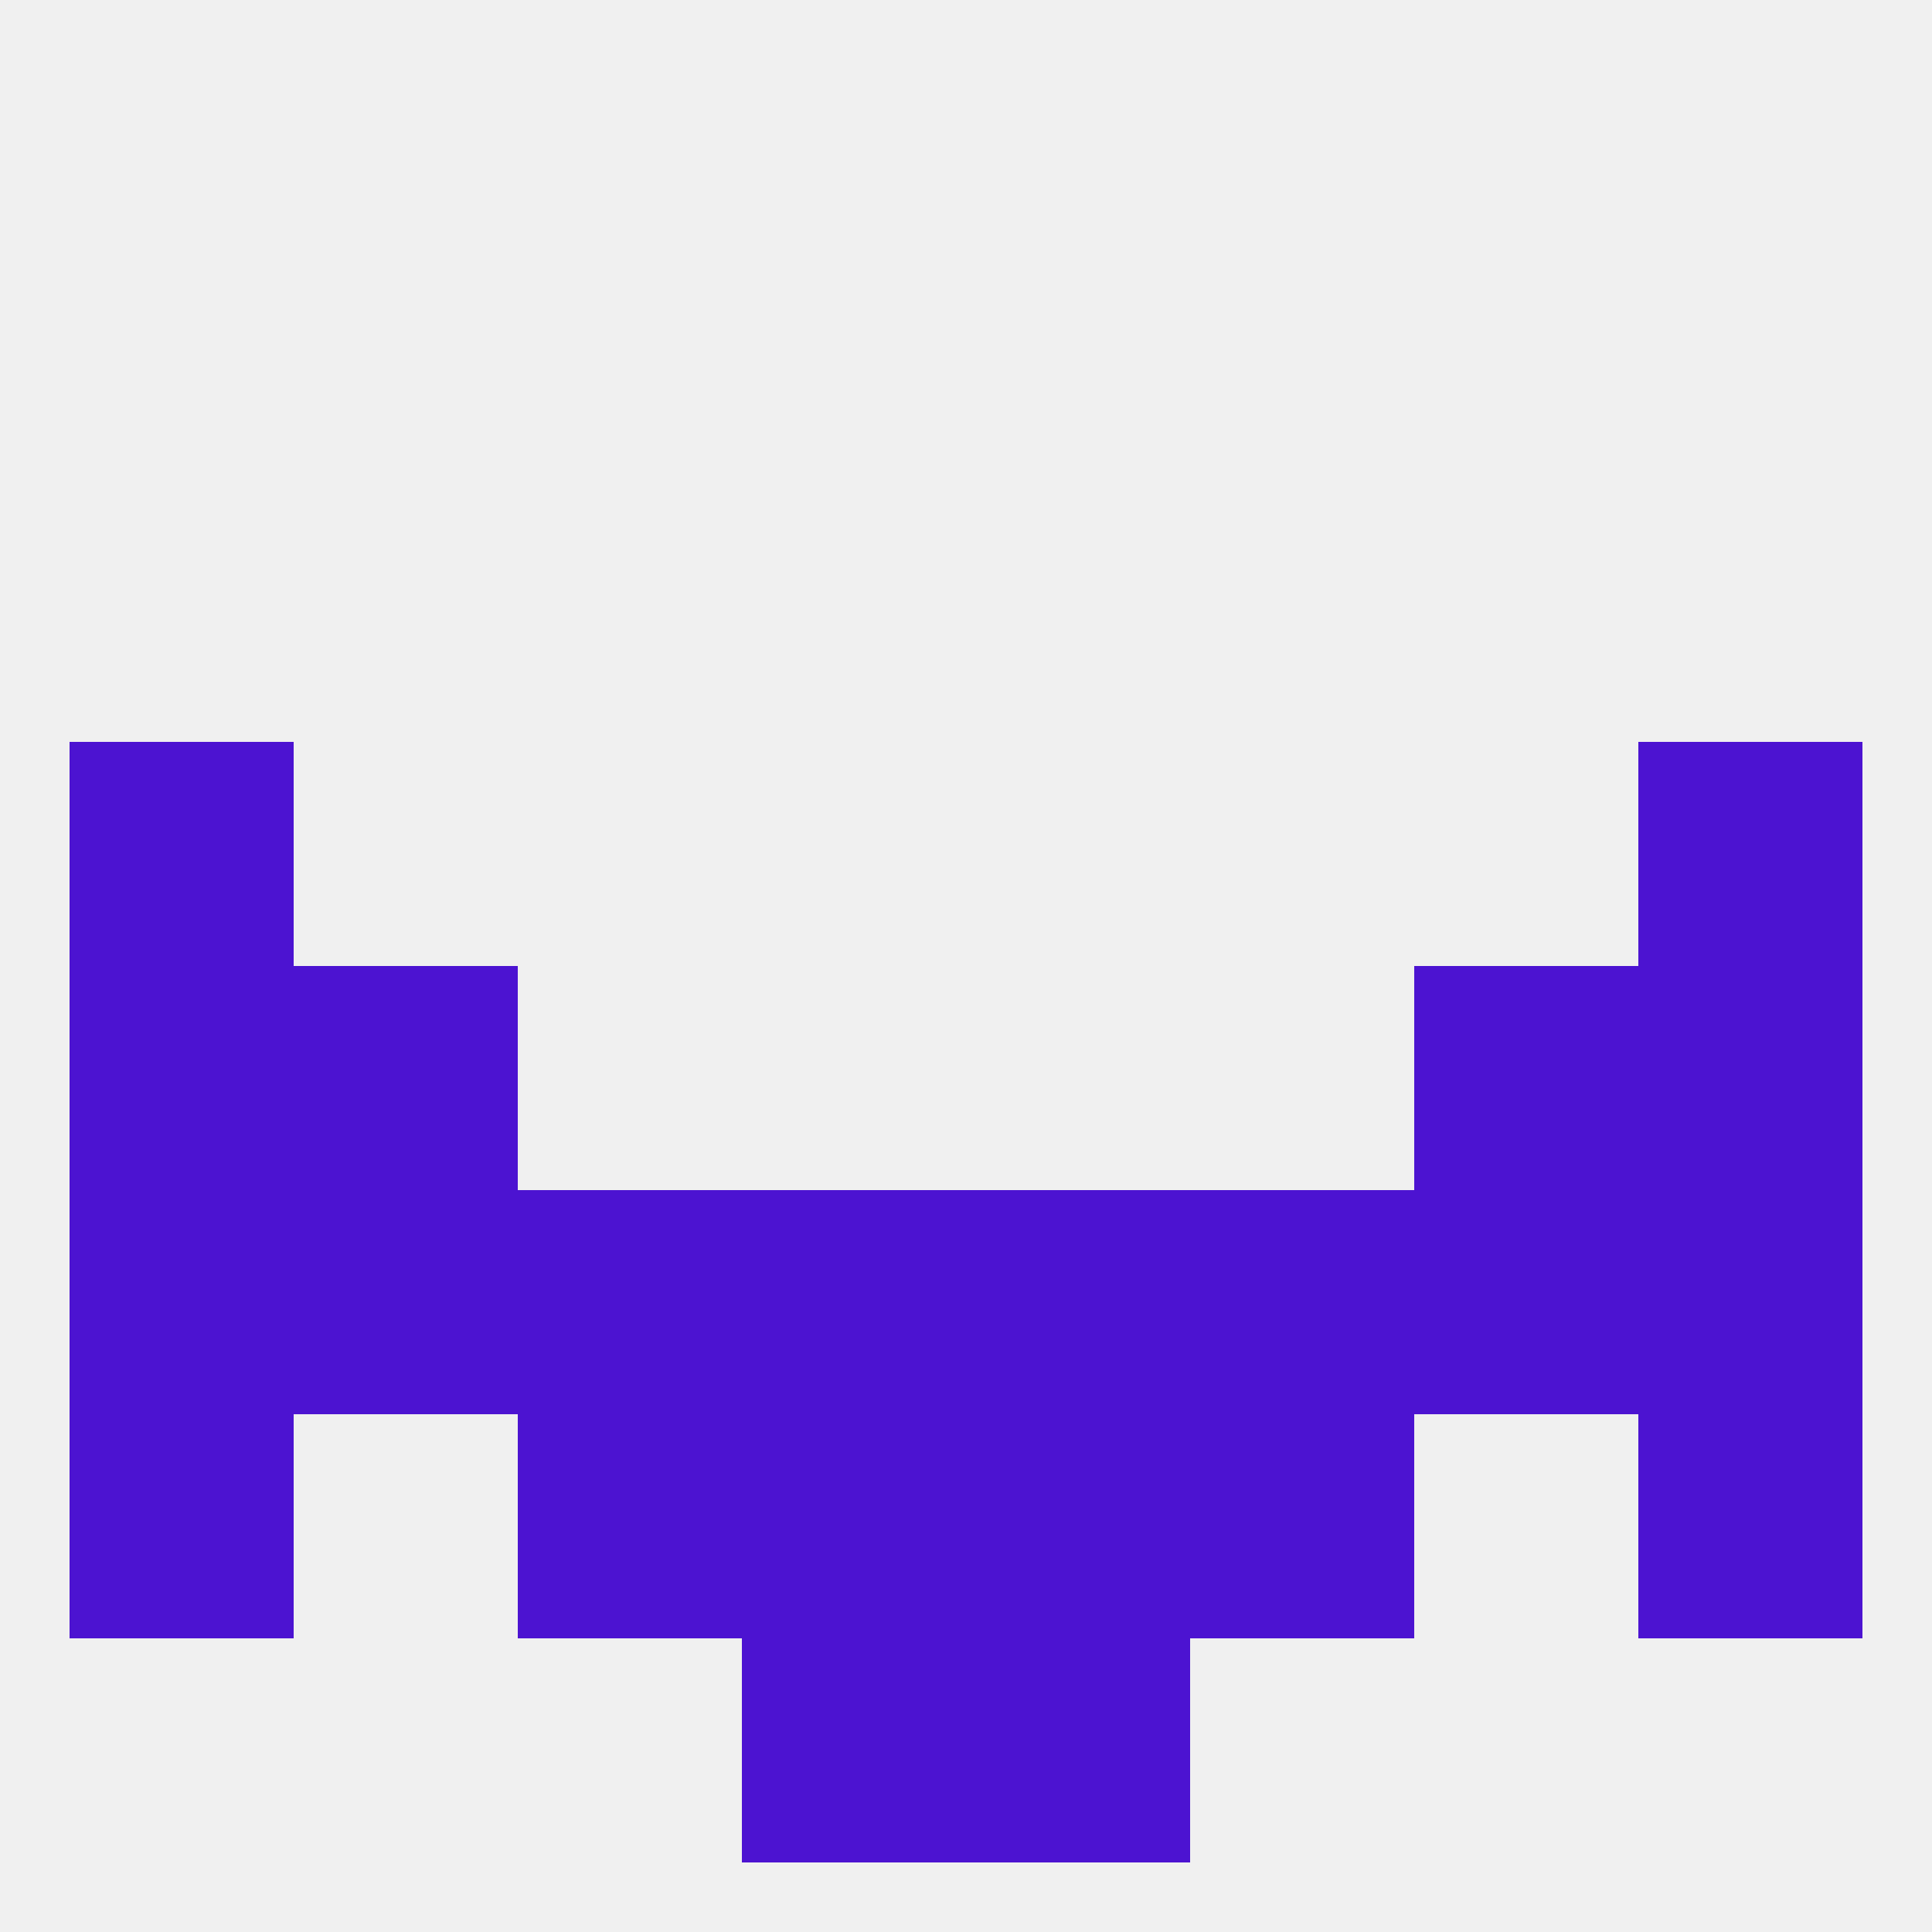 
<!--   <?xml version="1.0"?> -->
<svg version="1.1" baseprofile="full" xmlns="http://www.w3.org/2000/svg" xmlns:xlink="http://www.w3.org/1999/xlink" xmlns:ev="http://www.w3.org/2001/xml-events" width="250" height="250" viewBox="0 0 250 250" >
	<rect width="100%" height="100%" fill="rgba(240,240,240,255)"/>

	<rect x="9" y="125" width="29" height="29" fill="rgba(76,19,209,255)"/>
	<rect x="212" y="125" width="29" height="29" fill="rgba(76,19,209,255)"/>
	<rect x="38" y="125" width="29" height="29" fill="rgba(76,19,209,255)"/>
	<rect x="183" y="125" width="29" height="29" fill="rgba(76,19,209,255)"/>
	<rect x="9" y="154" width="29" height="29" fill="rgba(76,19,209,255)"/>
	<rect x="212" y="154" width="29" height="29" fill="rgba(76,19,209,255)"/>
	<rect x="67" y="154" width="29" height="29" fill="rgba(76,19,209,255)"/>
	<rect x="154" y="154" width="29" height="29" fill="rgba(76,19,209,255)"/>
	<rect x="96" y="154" width="29" height="29" fill="rgba(76,19,209,255)"/>
	<rect x="125" y="154" width="29" height="29" fill="rgba(76,19,209,255)"/>
	<rect x="38" y="154" width="29" height="29" fill="rgba(76,19,209,255)"/>
	<rect x="183" y="154" width="29" height="29" fill="rgba(76,19,209,255)"/>
	<rect x="96" y="183" width="29" height="29" fill="rgba(76,19,209,255)"/>
	<rect x="125" y="183" width="29" height="29" fill="rgba(76,19,209,255)"/>
	<rect x="67" y="183" width="29" height="29" fill="rgba(76,19,209,255)"/>
	<rect x="154" y="183" width="29" height="29" fill="rgba(76,19,209,255)"/>
	<rect x="9" y="183" width="29" height="29" fill="rgba(76,19,209,255)"/>
	<rect x="212" y="183" width="29" height="29" fill="rgba(76,19,209,255)"/>
	<rect x="96" y="212" width="29" height="29" fill="rgba(76,19,209,255)"/>
	<rect x="125" y="212" width="29" height="29" fill="rgba(76,19,209,255)"/>
	<rect x="9" y="96" width="29" height="29" fill="rgba(76,19,209,255)"/>
	<rect x="212" y="96" width="29" height="29" fill="rgba(76,19,209,255)"/>
</svg>